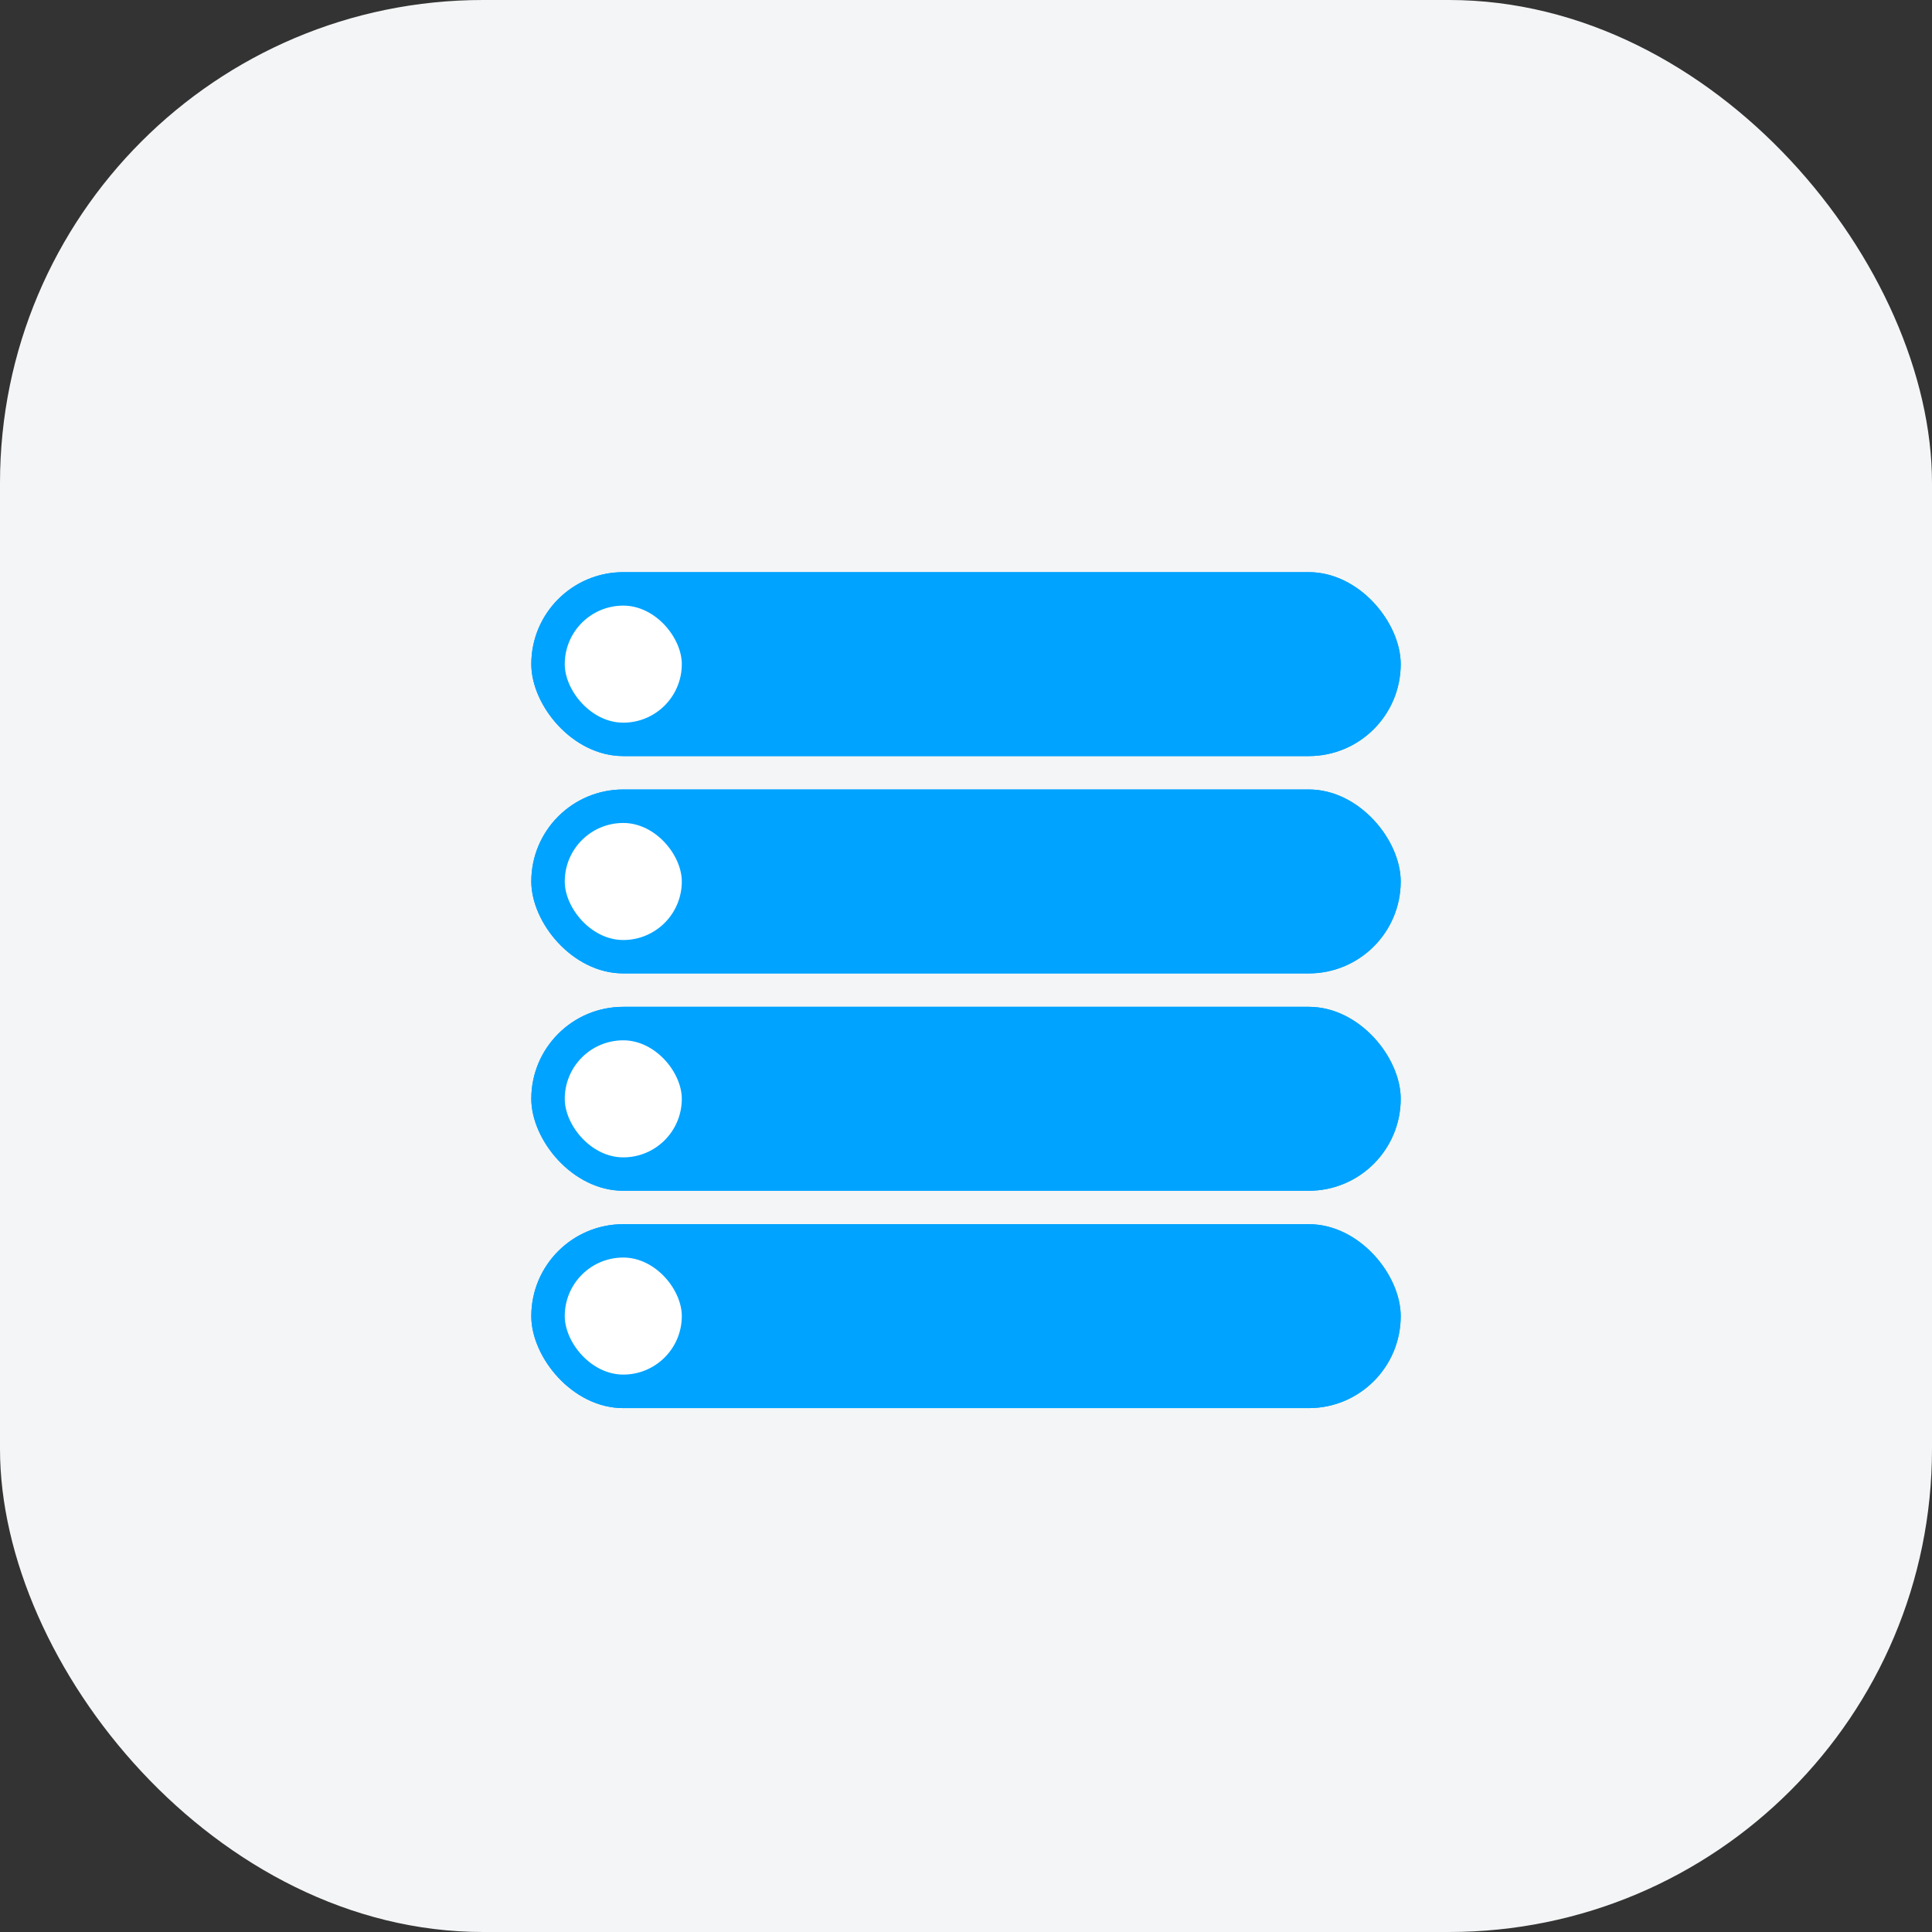 <?xml version="1.0" encoding="UTF-8"?> <svg xmlns="http://www.w3.org/2000/svg" width="60" height="60" viewBox="0 0 60 60" fill="none"><rect x="0" y="0" width="60" height="60" fill="#333333" stroke="none"/> <rect width="60" height="60" rx="15" fill="#F4F5F6"></rect> <rect x="16.5" y="17.769" width="27" height="5.712" rx="2.856" fill="#00A3FF"></rect> <rect x="16.5" y="17.769" width="27" height="5.712" rx="2.856" fill="#00A3FF"></rect> <rect x="16.5" y="24.518" width="27" height="5.712" rx="2.856" fill="#00A3FF"></rect> <rect x="16.5" y="24.518" width="27" height="5.712" rx="2.856" fill="#00A3FF"></rect> <rect x="16.5" y="31.268" width="27" height="5.712" rx="2.856" fill="#00A3FF"></rect> <rect x="16.5" y="31.268" width="27" height="5.712" rx="2.856" fill="#00A3FF"></rect> <rect x="16.5" y="38.018" width="27" height="5.712" rx="2.856" fill="#00A3FF"></rect> <rect x="16.5" y="38.018" width="27" height="5.712" rx="2.856" fill="#00A3FF"></rect> <rect x="17.539" y="18.808" width="3.635" height="3.635" rx="1.817" fill="white"></rect> <rect x="17.539" y="25.558" width="3.635" height="3.635" rx="1.817" fill="white"></rect> <rect x="17.539" y="32.308" width="3.635" height="3.635" rx="1.817" fill="white"></rect> <rect x="17.539" y="39.054" width="3.635" height="3.635" rx="1.817" fill="white"></rect> </svg> 